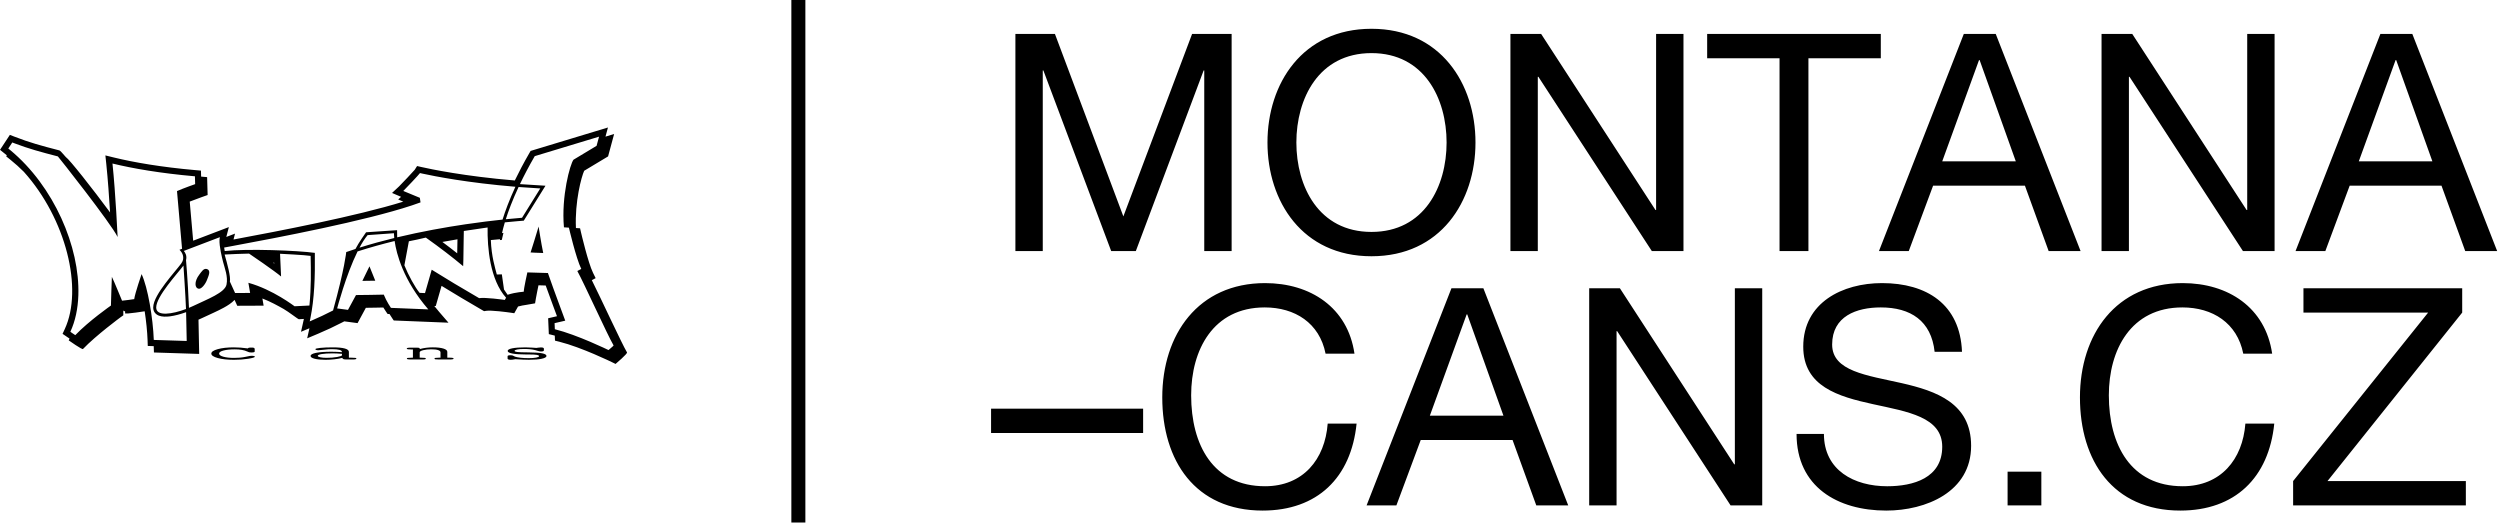 <!DOCTYPE svg PUBLIC "-//W3C//DTD SVG 1.1//EN" "http://www.w3.org/Graphics/SVG/1.1/DTD/svg11.dtd"><svg xmlns="http://www.w3.org/2000/svg" width="357" height="75" viewBox="0 0 357 75" overflow="visible"><path d="M144.999 4.848h5.646l9.771 26.056 9.814-26.056h5.646v31.006h-3.909v-25.795h-.087l-9.684 25.795h-3.518l-9.684-25.795h-.087v25.795h-3.908v-31.006zM195.847 4.11c9.857 0 14.852 7.816 14.852 16.241s-4.994 16.242-14.852 16.242-14.852-7.817-14.852-16.242 4.994-16.241 14.852-16.241zm0 29.009c7.557 0 10.727-6.514 10.727-12.768s-3.17-12.767-10.727-12.767-10.726 6.514-10.726 12.767 3.17 12.768 10.726 12.768zM215.689 4.848h4.387l16.328 25.144h.087v-25.144h3.909v31.006h-4.518l-16.197-24.883h-.087v24.883h-3.909v-31.006zM254.119 8.322h-10.336v-3.474h24.797v3.474h-10.336v27.532h-4.125v-27.532zM280.432 4.848h4.56l12.116 31.006h-4.56l-3.388-9.337h-13.114l-3.475 9.337h-4.256l12.117-31.006zm-3.083 18.195h10.509l-5.167-14.461h-.088l-5.254 14.461zM300.101 4.848h4.387l16.328 25.144h.086v-25.144h3.909v31.006h-4.517l-16.198-24.883h-.087v24.883h-3.908v-31.006zM339.919 4.848h4.56l12.116 31.006h-4.56l-3.388-9.337h-13.115l-3.474 9.337h-4.256l12.117-31.006zm-3.084 18.195h10.51l-5.168-14.461h-.086l-5.256 14.461zM141.525 58.361h21.713v3.475h-21.713v-3.475zM189.292 50.502c-.869-4.387-4.387-6.602-8.686-6.602-7.382 0-10.509 6.08-10.509 12.551 0 7.078 3.127 12.984 10.553 12.984 5.428 0 8.555-3.822 8.945-8.945h4.126c-.782 7.729-5.603 12.42-13.418 12.42-9.641 0-14.331-7.123-14.331-16.155 0-8.989 5.125-16.328 14.678-16.328 6.471 0 11.812 3.474 12.768 10.075h-4.126zM207.267 41.165h4.559l12.117 31.007h-4.561l-3.387-9.338h-13.115l-3.475 9.338h-4.256l12.118-31.007zm-3.084 18.195h10.51l-5.168-14.461h-.087l-5.255 14.461zM226.936 41.165h4.386l16.328 25.144h.088v-25.144h3.908v31.007h-4.517l-16.198-24.884h-.086v24.884h-3.909v-31.007zM276.265 50.241c-.479-4.43-3.432-6.341-7.688-6.341-3.474 0-6.947 1.26-6.947 5.299 0 3.821 4.95 4.386 9.944 5.515 4.95 1.129 9.901 2.866 9.901 8.946 0 6.601-6.471 9.25-12.116 9.25-6.948 0-12.811-3.388-12.811-10.943h3.908c0 5.211 4.343 7.469 9.032 7.469 3.735 0 7.861-1.172 7.861-5.646 0-4.256-4.951-4.994-9.902-6.079-4.95-1.086-9.944-2.52-9.944-8.208 0-6.297 5.603-9.076 11.247-9.076 6.341 0 11.161 2.996 11.422 9.814h-3.907zM286.684 67.352h4.82v4.82h-4.82v-4.82zM320.338 50.502c-.868-4.387-4.386-6.602-8.686-6.602-7.382 0-10.509 6.08-10.509 12.551 0 7.078 3.127 12.984 10.553 12.984 5.428 0 8.555-3.822 8.945-8.945h4.125c-.781 7.729-5.602 12.42-13.418 12.42-9.641 0-14.331-7.123-14.331-16.155 0-8.989 5.124-16.328 14.679-16.328 6.471 0 11.812 3.474 12.768 10.075h-4.126zM327.457 68.697l19.281-24.059h-17.805v-3.474h22.669v3.474l-19.237 24.059h19.758v3.475h-24.666v-3.475zM38.996 37.517l.171.123-.005-.119-.166-.004zm24.176-2.967c.745.553 1.45 1.095 2.117 1.625l.038-2.002c-.7.116-1.42.242-2.155.377zm9.056-3.243c1.144-.116 1.952-.181 2.318-.209l2.604-4.188c-1.072-.059-2.106-.128-3.097-.206-.874 1.873-1.449 3.417-1.825 4.603zm15.395 18.026c-.889-1.51-4.205-8.867-5.181-10.633l.563-.297c-.756-1.542-1.766-5.895-1.766-5.895l-.708-.045c-.398-4.446.882-9.024 1.362-9.654l3.298-1.984.272-1.012.081-.298-9.183 2.782c-.841 1.456-1.537 2.788-2.113 3.992l.337.025c1.125.079 3.31.208 3.31.208l-3.101 4.989s-1.471.114-2.704.242c-.189.633-.315 1.146-.399 1.531l.199-.023c-.105.402-.18.736-.233.998l-.262.024-.002-.123-1.303.12c.092 2.355.606 3.932.856 4.919l.718-.021.309 2.169.511.747c1.281-.41 2.311-.411 2.311-.443 0-.48.512-2.751.512-2.751l2.935.088c.885 2.58 2.489 6.797 2.474 6.803l-.373.088-1.149.268.01.225.027.641c3.242.813 7.665 2.977 7.665 2.977s.745-.625.727-.657zm-26.815-15.405c-.393.116-2.197.484-2.422.526l-.64 3.432c.558 1.405 1.545 3.182 2.173 3.934l.771.033.958-3.339c1.894 1.188 4.457 2.725 6.771 4.062.879-.139 3.354.209 3.667.254l.18-.318c-2.297-2.555-2.684-7.155-2.638-10.029l-3.395.501-.019 1.045-.046 3.078-.029.905c-1.529-1.284-3.306-2.645-5.331-4.084zm-9.971 8.206c.022.022 3.965-.062 3.965-.062.393.982 1.022 1.891 1.022 1.891l5.337.217c-3.595-4.168-4.548-7.958-4.809-9.764-1.767.434-3.55.927-5.293 1.488-1.68 3.399-2.915 8.138-2.915 8.138l1.548.207 1.145-2.115zm5.463-8.146c-.047-.438-.042-.685-.047-.685l-3.76.272c-.398.481-.787 1.097-1.156 1.79 1.638-.515 3.308-.973 4.963-1.377zm-24.212 1.859c3.19-.357 10.463-.077 12.871.262.043 3.428-.06 6.538-.644 9.378l-.087.407.185-.078c1.066-.455 2.115-.949 3.148-1.484 1.666-6.016 1.881-8.338 1.881-8.338l1.317-.443c.439-.871 1.516-2.382 1.516-2.382l4.429-.3.014 1.021c3.484-.834 6.891-1.439 9.786-1.867 2.063-.305 3.869-.52 5.261-.667.371-1.196.946-2.769 1.834-4.688-6.8-.559-11.546-1.498-13.255-1.872l-.37-.082c-.125.199-2.136 2.321-2.386 2.555l.397.164 1.967.814.098.653c-.383.143-.792.285-1.223.428-6.741 2.237-18.991 4.571-25.714 5.817l-1.108.205.083.497zm3.628 5.985l-.248-1.45c3.518.974 6.571 3.352 6.596 3.352l2.122-.104c.256-2.603.218-4.956.172-7.09-.726-.125-4.368-.303-4.368-.303l.148 3.246c-.782-.685-4.547-3.271-4.572-3.271-.697 0-2.702.095-3.491.134.391 1.352.894 3.209.752 3.865l.743 1.63 2.146-.009zm-4.321-7.964l-3.73 1.422-1.419.542c.229.265.476.715.317 1.314l.129 1.629c.087 1.237.226 3.378.291 5.186.213-.088.417-.179.611-.271 2.096-1 4.506-1.9 4.751-3.047.245-1.146-.278-2.394-.489-3.238-.15-.594-.567-2.236-.51-3.199.007-.125.023-.239.049-.338zm-9.091 10.042c0 1.334 2.323.943 4.256.217-.062-1.83-.364-6.205-.364-6.205-.836 1.13-3.892 4.404-3.892 5.988zm-6.464-.277c-.002-.476.135-4.098.135-4.098.333.652 1.441 3.406 1.453 3.406.219 0 1.737-.227 1.737-.227.107-.831 1.053-3.572 1.053-3.572.893 1.888 1.631 6.31 1.742 9.4l4.701.149s-.069-3.491-.086-4.114c-.771.281-1.597.509-2.325.601-.558.069-1.115.067-1.553-.1-.484-.183-.821-.573-.821-1.169 0-.966.88-2.305 1.725-3.43.87-1.16 1.844-2.261 2.257-2.821.145-.197.229-.38.272-.546.108-.525-.059-1.006-.502-1.442l.368-.145c-.297-3.477-.722-8.238-.722-8.238.972-.427 2.591-.992 2.591-.992l-.031-1.119c-4.911-.43-8.913-1.123-11.773-1.824.447 4.287.735 10.493.735 10.493-.959-1.983-8.494-11.498-8.533-11.508-2.468-.638-4.146-1.092-6.162-1.859l-.347-.133-.57.864.283.23c6.245 5.176 9.948 13.841 9.721 20.713-.063 1.92-.434 3.7-1.142 5.226l.245.174c.2.142.451.314.458.308 1.933-2.026 5.091-4.227 5.091-4.227zm-5.91 4.719c-.502-.328-.998-.68-.998-.68l.31-.667c2.673-5.761.177-15.772-5.836-22.468-.601-.604-1.233-1.174-1.896-1.705l-.629-.505.095-.143-.346-.284-.63-.505 1.409-2.136.667.261c2.141.836 3.84 1.296 6.408 1.959.096.024.429.378.916.949.5.313 3.845 4.553 6.316 7.904-.127-2.088-.312-4.732-.537-6.888l-.131-1.252 1.223.3c2.828.693 6.784 1.376 11.639 1.802l.785.068.024.856.071.007.786.068.073 2.556s-1.526.532-2.556.938c.097 1.084.298 3.364.491 5.583l5.097-1.943-.364 1.407 1.245-.475-.216.841c6.495-1.208 17.561-3.332 24.243-5.406l-.725-.311.407-.378-1.288-.553 1.001-.933c.261-.243 2.186-2.292 2.241-2.379l.334-.53.611.139c1.264.288 6.119 1.318 13.345 1.923.572-1.188 1.257-2.494 2.08-3.918l.175-.303 11.045-3.346-.352 1.305 1.232-.373-.861 3.196-3.412 2.052c-.383.814-1.357 4.405-1.179 8.176l.59.038.148.643c.014.054.999 4.277 1.698 5.704l.379.773-.546.288c1.276 2.547 4.237 8.98 5.024 10.316.105.18-1.634 1.646-1.634 1.646l-.516-.253c-.014-.007-4.354-2.126-7.492-2.913l-.641-.16-.031-.717-.209-.055-.641-.16-.097-2.262 1.262-.294-.554-1.492c-.331-.896-.709-1.926-1.056-2.893l-1.032-.031-.185.905c-.092.475-.301 1.568-.301 1.672 0 .014-1.099.199-1.294.225-.302.04-.695.107-1.137.228l-.539.96-.603-.09c-.152-.022-.832-.117-1.579-.191-.794-.078-1.514-.113-1.82-.064l-.311.049-.271-.156c-1.938-1.121-4.05-2.379-5.8-3.458l-.827 2.882-.211-.01c.219.279.45.56.694.842l1.334 1.547-7.818-.316s-.376-.54-.606-.921l-.275-.011s-.375-.541-.606-.922l-1.015.021-1.367.021-.113.001-1.183 2.187-1.896-.254-.319.166c-1.113.576-2.244 1.106-3.396 1.591l-1.584.667.322-1.438-1.203.506.376-1.677.035-.159-.718.043c-.115 0-1.471-1.069-2.175-1.467-.854-.482-1.893-1.055-3.033-1.496l.175 1.025-3.763.016-.383-.84c-.43.462-1.014.821-1.528 1.104-.909.502-2.052.984-3.117 1.492l-.51.23c.023 1.009.1 4.889.1 4.889l-6.461-.206-.029-.827-.003-.078-.849-.027-.029-.827c-.045-1.249-.195-2.711-.413-4.122l-1.279.186c-.459.064-.949.122-1.072.122h-.442v-.296c-.088-.016-.177-.052-.256-.121l-.003.219.002.465-.381.266c-.008.006-3.52 2.592-5.382 4.545-.12.125-2.033-1.232-2.033-1.232l.115-.253zm67.639-12.224c-.936-.015-1.802-.079-1.802-.079s.933-2.924 1.146-3.697c0 .001.353 2.321.656 3.776zm-25.823 3.981l1.013-2.077.827 2.051-1.84.026zm-23.279-.904c.326-.42.626-.963 1.122-.772.564.219.179.985-.036 1.551-.234.613-.774 1.271-1.129 1.25-.634-.037-.726-1.036.043-2.029zm6.942 10.551c0-.047.04-.076.122-.094.081-.021.206-.029.377-.029.175 0 .293.014.358.043.069.029.103.09.103.182v.339c0 .046-.041.079-.122.103-.082.021-.202.033-.364.033l-.301-.027-.3-.119c-.204-.098-.454-.172-.748-.223-.29-.051-.625-.076-1.003-.076-.665 0-1.207.056-1.624.168-.414.111-.62.256-.62.434 0 .182.198.331.594.445.401.115.914.173 1.541.173.286 0 .555-.011.812-.033.26-.022.505-.058.735-.103l.326-.066c.277-.064.494-.098.652-.098.132 0 .238.013.319.037.085.021.128.053.128.09 0 .098-.32.196-.958.297-.635.1-1.311.15-2.027.15-.924 0-1.696-.086-2.314-.254-.613-.17-.92-.381-.92-.635 0-.253.307-.464.92-.634.614-.17 1.381-.255 2.301-.255.324 0 .648.013.972.038.328.024.675.063 1.041.114zm13.424.771c-.235-.021-.462-.038-.685-.047-.217-.012-.435-.018-.652-.018-.656 0-1.174.032-1.553.096-.378.063-.568.148-.568.256 0 .082.117.15.352.204.238.054.541.081.907.081.542 0 1.042-.041 1.503-.121.464-.082.697-.166.697-.254v-.197h-.001zm.051.576c-.35.091-.731.159-1.144.206-.409.048-.831.072-1.266.072-.635 0-1.149-.051-1.54-.152-.388-.101-.582-.232-.582-.395 0-.192.257-.342.773-.447.52-.105 1.249-.16 2.186-.16l.748.016.774.042c0-.153-.118-.256-.352-.323-.235-.066-.599-.101-1.093-.101-.333 0-.704.026-1.113.077s-.68.077-.812.077c-.124 0-.226-.015-.307-.042-.082-.03-.122-.066-.122-.112 0-.071.234-.132.703-.183.473-.05 1.075-.074 1.809-.074.75 0 1.317.055 1.701.164.383.109.574.27.574.482v.826h.314c.302 0 .504.01.607.028.103.019.153.052.153.099 0 .044-.042.076-.127.098-.086.023-.213.034-.385.034h-1.003l-.294-.031-.154-.09-.048-.111zm10.079-.027v-1.17h-.121c-.29 0-.49-.01-.601-.029-.106-.02-.159-.053-.159-.102 0-.046.044-.078.134-.098.089-.021.234-.031.435-.031h.914l.269.02.096.056v.124c.311-.082.618-.144.92-.183.307-.04.625-.06.953-.06.643 0 1.148.057 1.515.172.371.113.557.272.557.475v.826h.3c.213 0 .367.012.46.031.094.021.141.052.141.096 0 .048-.051.082-.154.103-.097.02-.274.029-.53.029h-1.412c-.273 0-.448-.009-.524-.027-.077-.019-.115-.054-.115-.104 0-.047.045-.08.134-.099.09-.019.258-.028.505-.028h.223v-.76c0-.142-.113-.25-.339-.324-.226-.076-.555-.113-.984-.113-.435 0-.818.041-1.15.126-.333.084-.499.188-.499.312v.76h.224c.255 0 .428.01.517.028.09.019.135.052.135.099 0 .051-.039.086-.116.104-.076.019-.264.027-.562.027h-1.509c-.175 0-.307-.011-.396-.031-.085-.022-.128-.056-.128-.101 0-.049.049-.082.147-.099.102-.019.298-.028.588-.028h.132v-.001zm13.52.127v-.325c0-.054.034-.092.102-.115.072-.022.187-.034.345-.034.174 0 .312.033.416.102l.185.094c.18.066.444.119.793.158s.734.06 1.157.06c.451 0 .813-.026 1.086-.079.273-.052.409-.121.409-.207s-.111-.148-.332-.184c-.217-.037-.592-.055-1.125-.055h-.352c-.869 0-1.531-.044-1.988-.13-.455-.086-.684-.212-.684-.376 0-.162.221-.287.665-.375.447-.089 1.074-.133 1.879-.133.329 0 .664.014 1.004.04l.537.038.269-.035c.132-.023.262-.035.39-.035.145 0 .251.014.32.045.072.03.108.076.109.137v.214c0 .064-.034.111-.103.141-.068.028-.176.042-.326.042-.128 0-.285-.031-.473-.094l-.326-.096c-.227-.061-.467-.103-.723-.129-.255-.025-.556-.039-.902-.039-.4 0-.724.025-.971.076-.244.05-.364.113-.364.191 0 .076.125.132.376.164.251.033.792.053 1.624.057.886.008 1.533.051 1.943.133.409.082.613.209.613.381 0 .164-.226.297-.677.395-.452.1-1.061.148-1.829.148-.243 0-.513-.008-.812-.021s-.673-.033-1.125-.063l-.383.062-.269.022c-.149 0-.265-.016-.345-.045-.075-.03-.113-.073-.113-.13z"/><path stroke="#000" stroke-width="2" fill="none" d="M114.007 0v74.616"/></svg>
